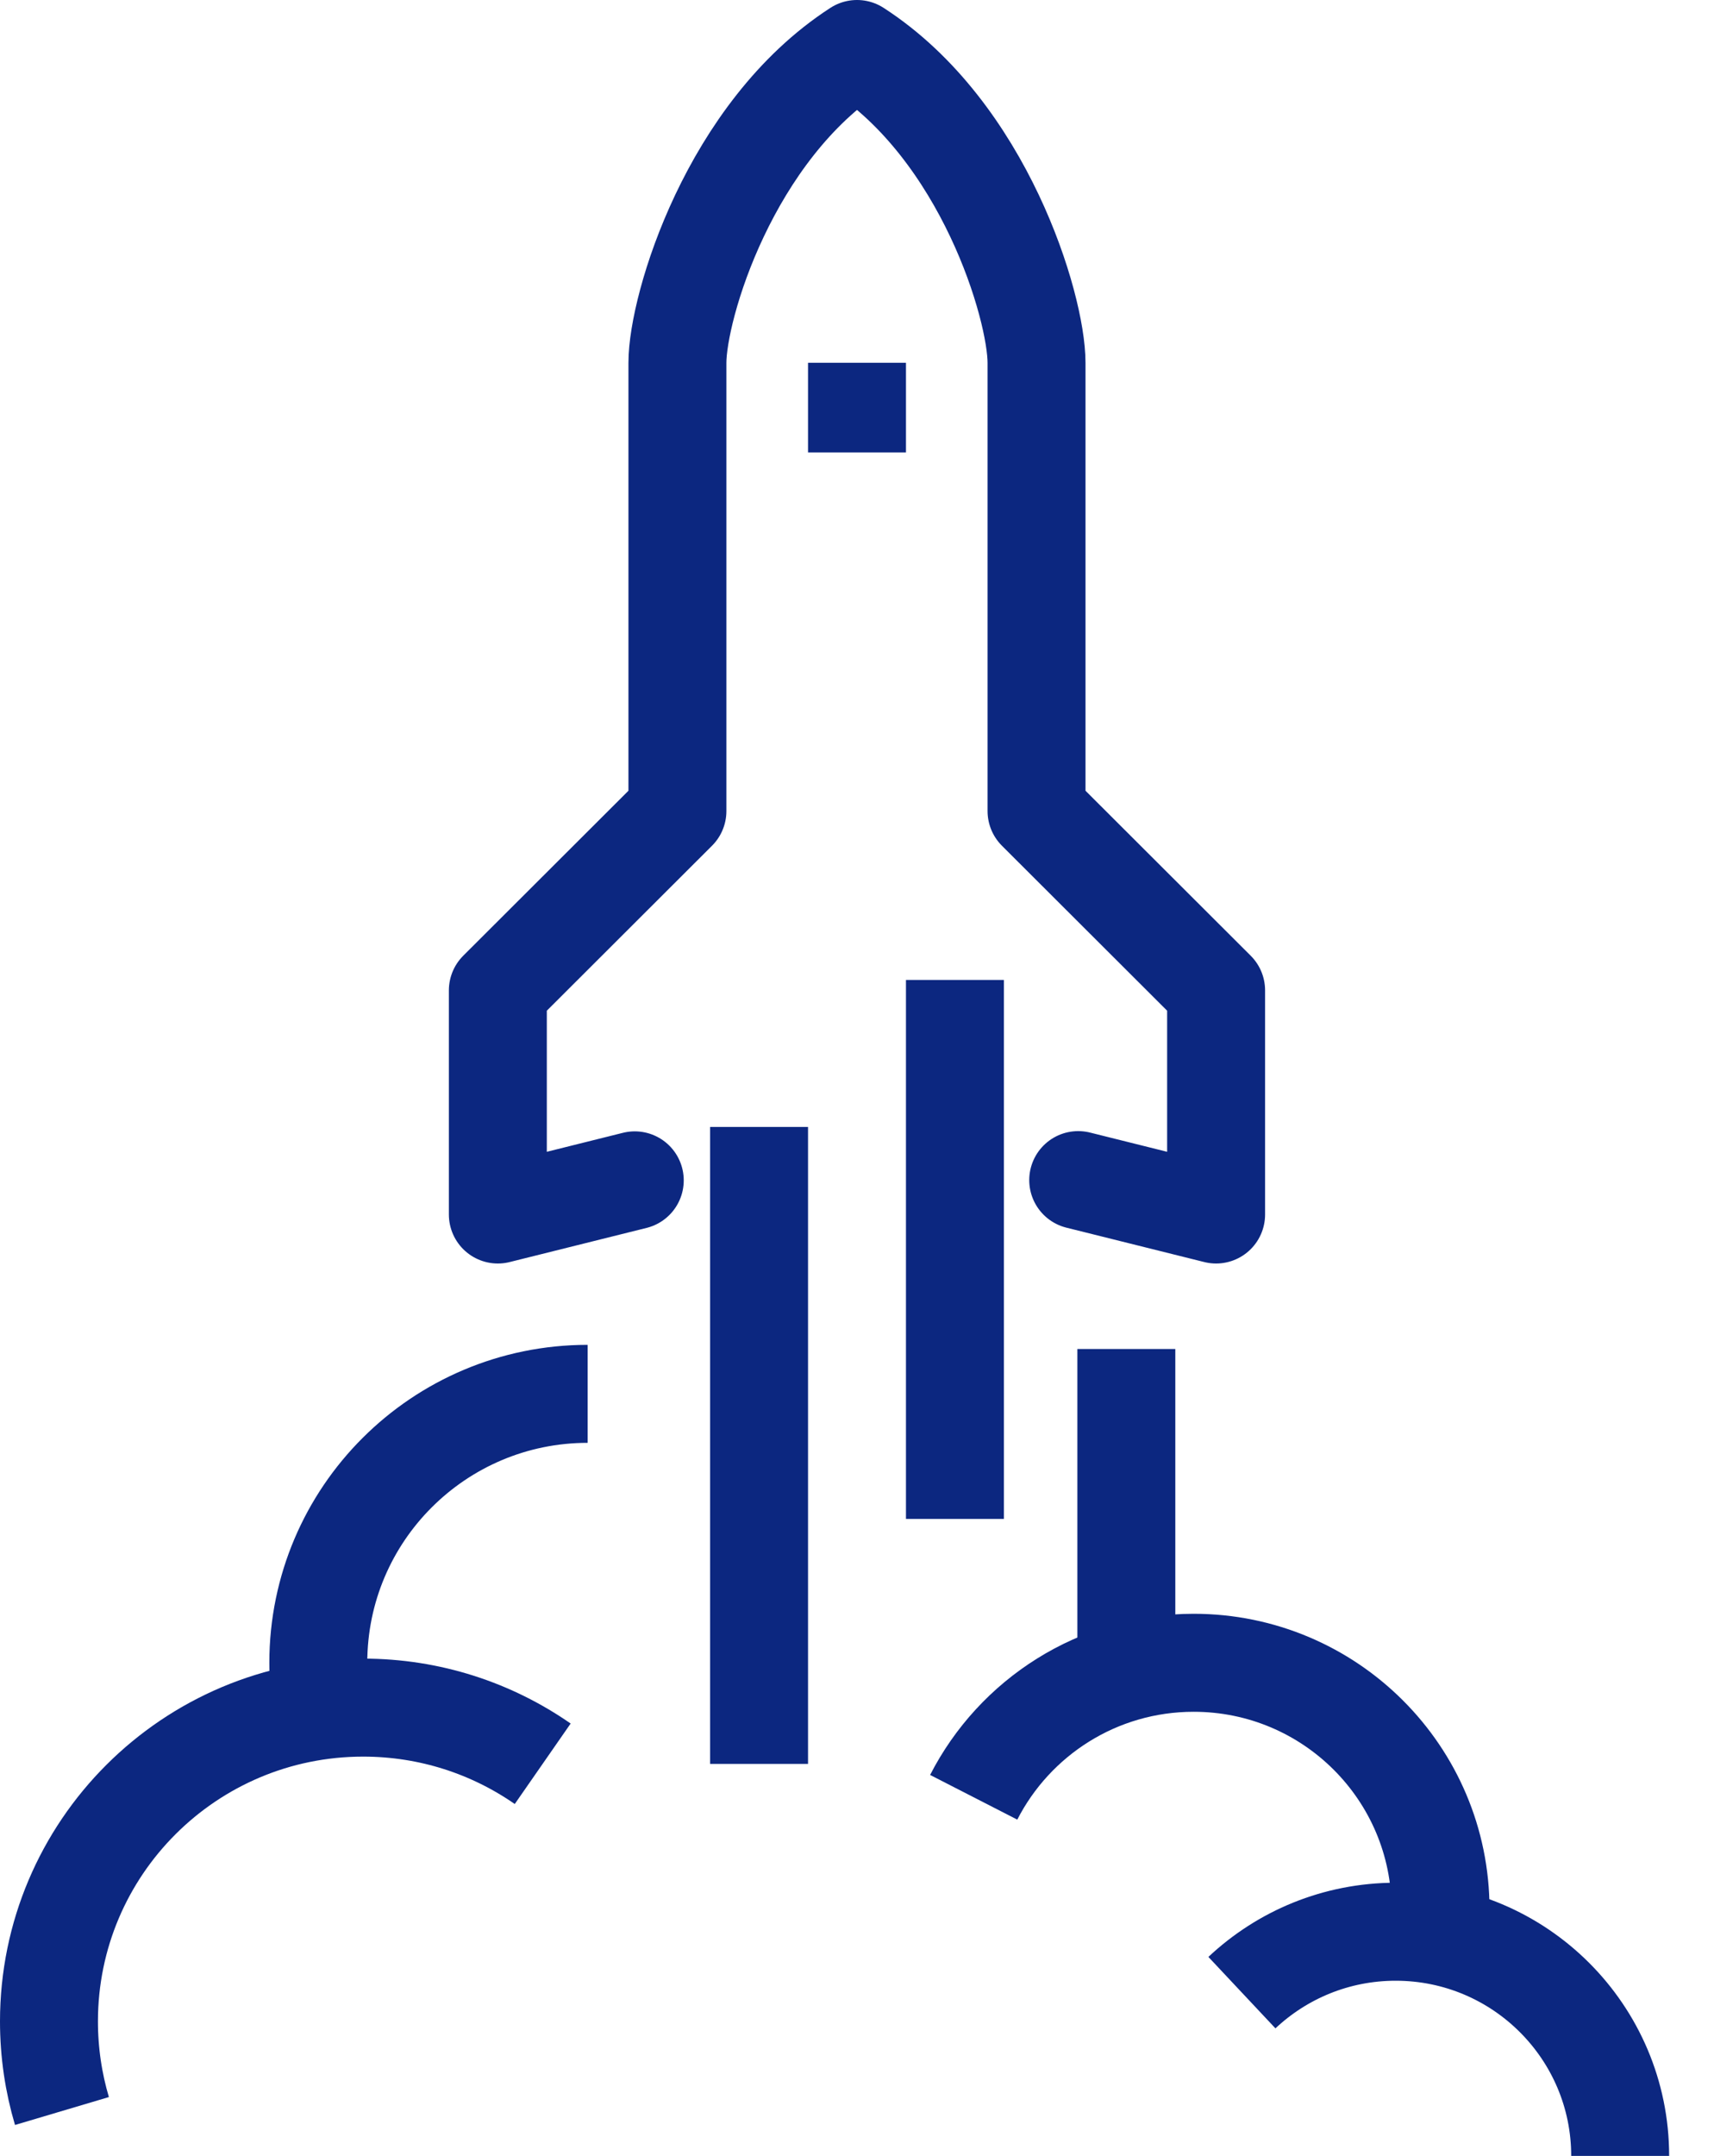 <?xml version="1.0" encoding="UTF-8"?>
<svg width="35px" height="44px" viewBox="0 0 35 44" version="1.1" xmlns="http://www.w3.org/2000/svg" xmlns:xlink="http://www.w3.org/1999/xlink">
    <!-- Generator: Sketch 53.2 (72643) - https://sketchapp.com -->
    <title>New Business Formation</title>
    <desc>Created with Sketch.</desc>
    <g id="Desktop-Mockups" stroke="none" stroke-width="1" fill="none" fill-rule="evenodd">
        <g id="1.0-Homepage-(state-2)" transform="translate(-303, -1731)" stroke="#0C2780" stroke-width="2">
            <g id="Group-2" transform="translate(132, 1684)">
                <g id="New-Business-Formation" transform="translate(172, 48)">
                    <path d="M14.5,22 L14.5,35" id="Stroke-1"></path>
                    <path d="M18.5,19 L18.5,30" id="Stroke-2"></path>
                    <g id="Group-17">
                        <path d="M21.017,23.085 L23.833,23.787 L23.833,19.213 L20.166,15.553 L20.166,6.404 C20.166,5.261 19.098,1.678 16.5,-9.14893617e-05 C13.903,1.678 12.833,5.261 12.833,6.404 L12.833,15.553 L9.166,19.213 L9.166,23.787 L11.962,23.09" id="Stroke-3" stroke-linecap="round" stroke-linejoin="round"></path>
                        <path d="M16.5,6.404 L16.5,8.234" id="Stroke-5"></path>
                        <path d="M0.265,42.084 C0.093,41.505 -0,40.891 -0,40.255 C-0,36.718 2.872,33.851 6.416,33.851 C7.779,33.851 9.043,34.275 10.082,34.997" id="Stroke-7"></path>
                        <path d="M5.586,33.908 C5.529,33.592 5.5,33.267 5.5,32.936 C5.5,29.905 7.963,27.447 11,27.447" id="Stroke-9"></path>
                        <path d="M22,33.126 L22,26.532" id="Stroke-11"></path>
                        <path d="M24.36,39.668 C25.18,38.898 26.285,38.425 27.5,38.425 C30.031,38.425 32.084,40.474 32.084,43" id="Stroke-13"></path>
                        <path d="M18.883,35.681 C19.718,34.051 21.416,32.936 23.375,32.936 C26.159,32.936 28.416,35.189 28.416,37.968 C28.416,38.153 28.407,38.335 28.387,38.514" id="Stroke-15"></path>
                    </g>
                </g>
            </g>
        </g>
    </g>
</svg>
